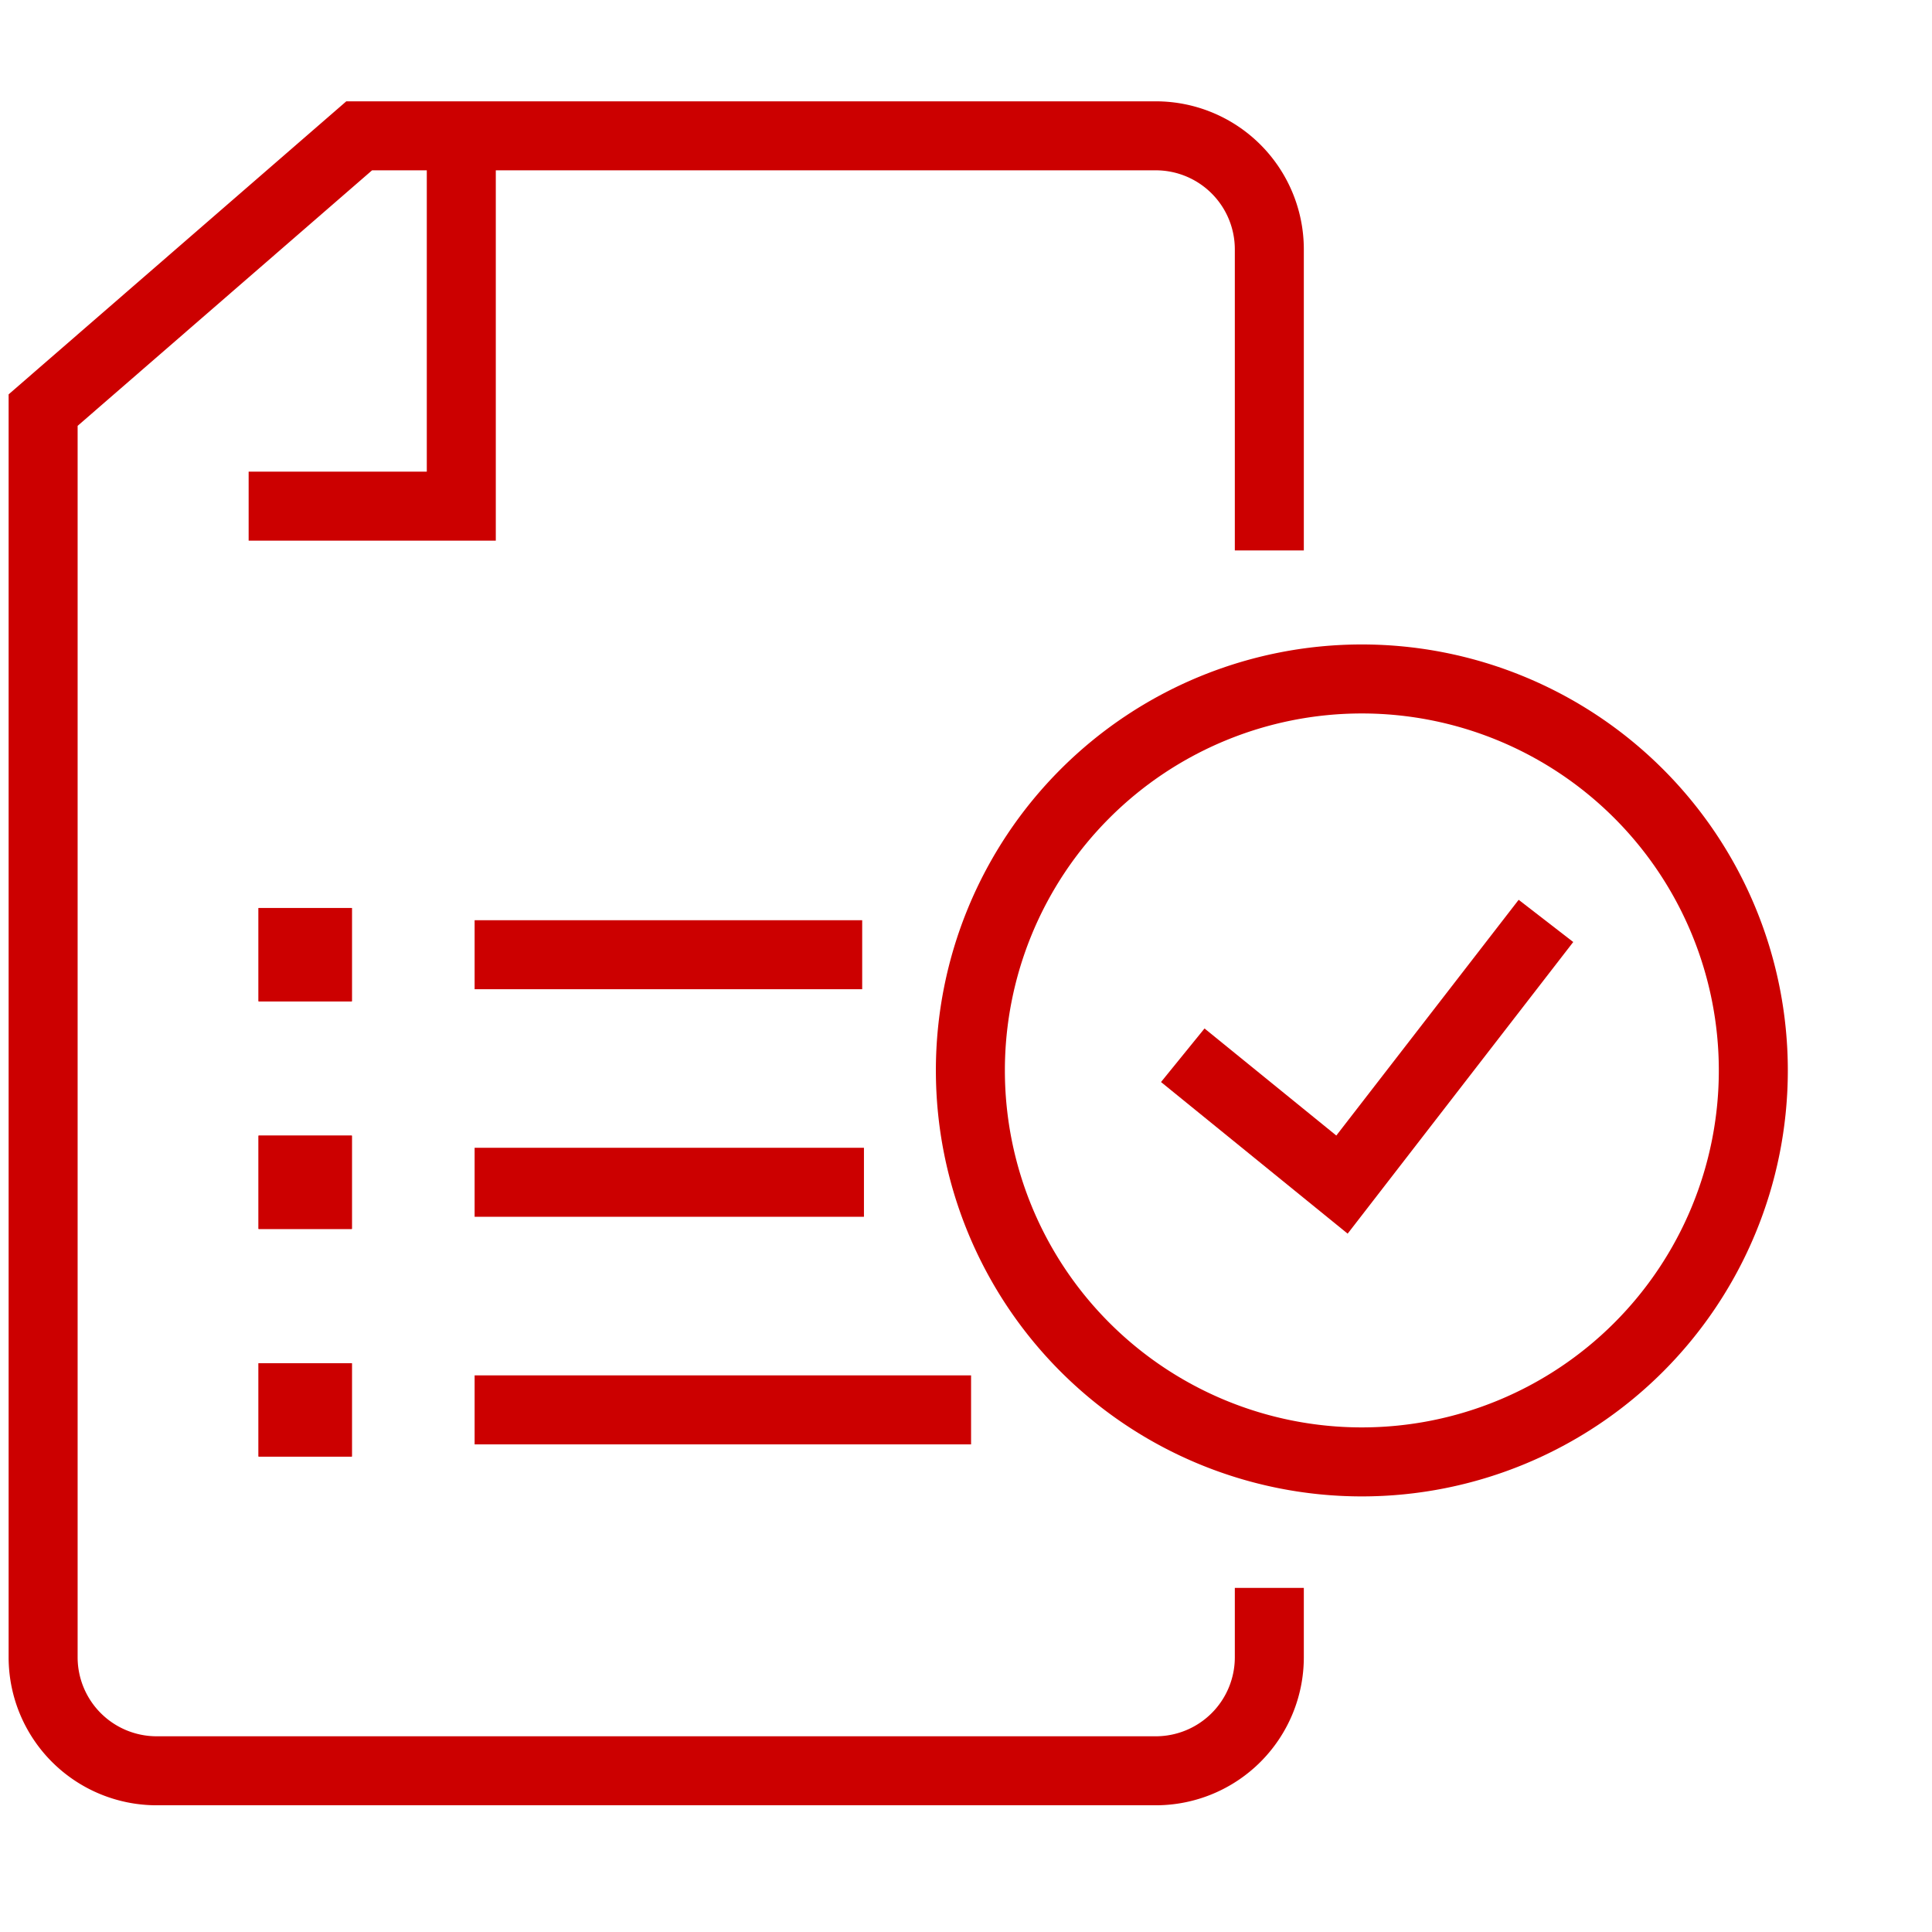 <svg xmlns="http://www.w3.org/2000/svg" width="56" height="56" viewBox="0 0 56 56">
  <g id="icon-checklist-checkmark-56x56" transform="translate(-1241 -529)">
    <rect id="Rectangle_158659" data-name="Rectangle 158659" width="56" height="56" transform="translate(1241 529)" fill="none"/>
    <g id="Group_24895" data-name="Group 24895" transform="translate(1332 582.687)">
      <path id="Path_35129" data-name="Path 35129" d="M36.792,13.268V4.531A3.291,3.291,0,0,0,33.511,1.25h-23.1L1.25,9.2v36.16A3.291,3.291,0,0,0,4.531,48.64h28.98a3.291,3.291,0,0,0,3.281-3.281v-2.02" transform="translate(-91 -51)" fill="none" stroke="#c00" stroke-miterlimit="10" stroke-width="2"/>
      <path id="Path_35130" data-name="Path 35130" d="M14.677,2.023v10.1H8.513" transform="translate(-92.306 -51.139)" fill="none" stroke="#c00" stroke-miterlimit="10" stroke-width="2"/>
      <path id="Path_35131" data-name="Path 35131" d="M56.71,31.79A11.347,11.347,0,1,1,45.362,20.443,11.348,11.348,0,0,1,56.71,31.79Z" transform="translate(-96.889 -54.45)" fill="none" stroke="#c00" stroke-miterlimit="10" stroke-width="2"/>
      <path id="Path_35132" data-name="Path 35132" d="M41.522,32.886l4.615,3.749,5.912-7.643" transform="translate(-98.239 -55.986)" fill="none" stroke="#c00" stroke-miterlimit="10" stroke-width="2"/>
      <rect id="Rectangle_158781" data-name="Rectangle 158781" width="0.705" height="0.705" transform="translate(-82.506 -26.368)" fill="none" stroke="#c00" stroke-width="2"/>
      <rect id="Rectangle_158782" data-name="Rectangle 158782" width="0.705" height="0.705" transform="translate(-82.506 -26.368)" fill="none" stroke="#c00" stroke-miterlimit="10" stroke-width="2"/>
      <line id="Line_642" data-name="Line 642" x2="11.234" transform="translate(-77.243 -26.014)" fill="none" stroke="#c00" stroke-miterlimit="10" stroke-width="2"/>
      <rect id="Rectangle_158783" data-name="Rectangle 158783" width="0.705" height="0.705" transform="translate(-82.506 -19.77)" fill="none" stroke="#c00" stroke-width="2"/>
      <rect id="Rectangle_158784" data-name="Rectangle 158784" width="0.705" height="0.705" transform="translate(-82.506 -19.77)" fill="none" stroke="#c00" stroke-miterlimit="10" stroke-width="2"/>
      <line id="Line_643" data-name="Line 643" x2="11.285" transform="translate(-77.243 -19.418)" fill="none" stroke="#c00" stroke-miterlimit="10" stroke-width="2"/>
      <rect id="Rectangle_158785" data-name="Rectangle 158785" width="0.705" height="0.705" transform="translate(-82.506 -13.173)" fill="none" stroke="#c00" stroke-width="2"/>
      <rect id="Rectangle_158786" data-name="Rectangle 158786" width="0.705" height="0.705" transform="translate(-82.506 -13.173)" fill="none" stroke="#c00" stroke-miterlimit="10" stroke-width="2"/>
      <line id="Line_644" data-name="Line 644" x2="14.39" transform="translate(-77.243 -12.821)" fill="none" stroke="#c00" stroke-miterlimit="10" stroke-width="2"/>
    </g>
  </g>
</svg>
